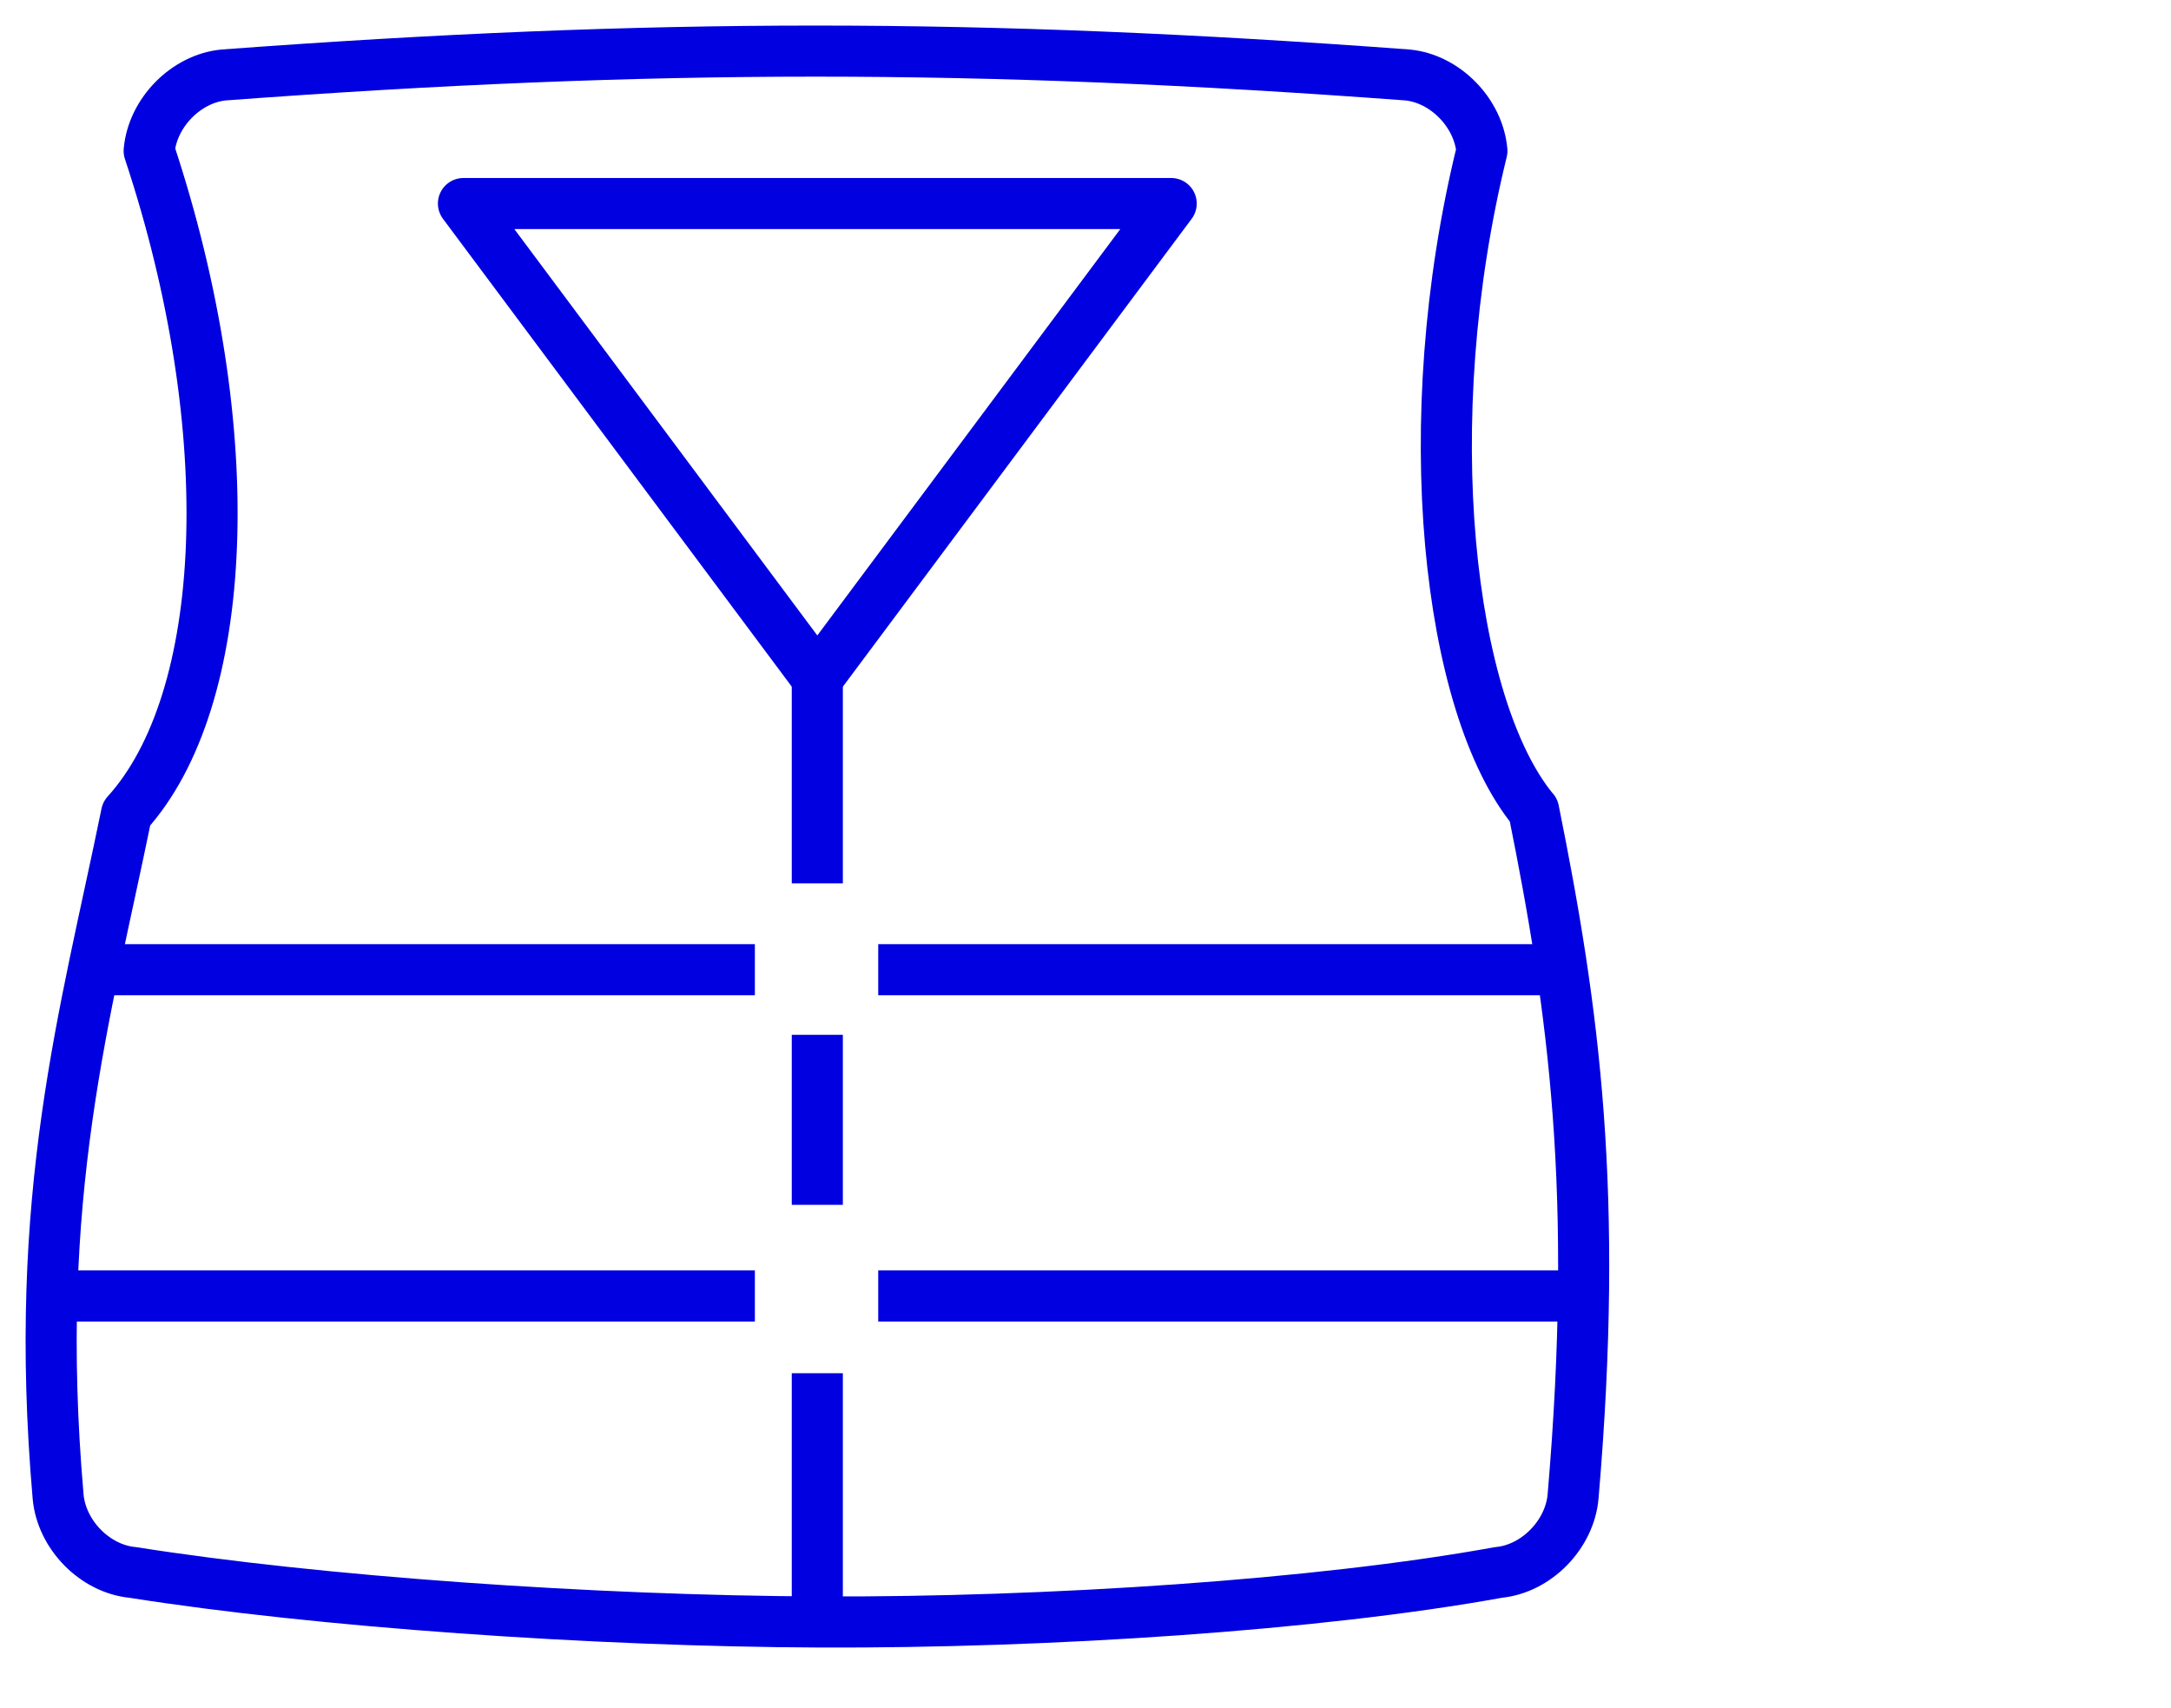 <svg xmlns="http://www.w3.org/2000/svg" id="Layer_1" viewBox="0 0 170 133.75"><defs><style>.cls-1{fill:none;stroke:#0000e0;stroke-linejoin:round;stroke-width:4px;}</style></defs><path class="cls-1" d="M120.08,63.45c-6.71-8.14-9.26-30.39-4.04-51.63-.26-2.99-2.89-5.67-5.84-5.95-33.56-2.49-59.12-2.49-92.68,0-2.95.28-5.58,2.96-5.84,5.95,7.3,21.99,6.3,43.01-1.77,51.9-3.24,15.85-7.41,29.88-5.36,53.47.26,2.99,2.88,5.67,5.84,5.95,14.47,2.29,36.06,3.81,53.8,3.88,17.9.07,39.07-1.32,53.15-3.88,2.96-.28,5.58-2.96,5.84-5.95,2.03-23.75.08-38.03-3.09-53.74Z"></path><polygon class="cls-1" points="36.29 15.94 64 53.11 91.71 15.94 36.29 15.94"></polygon><line class="cls-1" x1="64" y1="53.11" x2="64" y2="69.18"></line><line class="cls-1" x1="64" y1="107.54" x2="64" y2="127.01"></line><line class="cls-1" x1="64" y1="81.04" x2="64" y2="94.35"></line><line class="cls-1" x1="7.27" y1="75.94" x2="59.11" y2="75.94"></line><line class="cls-1" x1="68.77" y1="75.94" x2="122.47" y2="75.94"></line><line class="cls-1" x1="4.04" y1="101.49" x2="59.11" y2="101.49"></line><line class="cls-1" x1="68.77" y1="101.49" x2="123.98" y2="101.49"></line></svg>